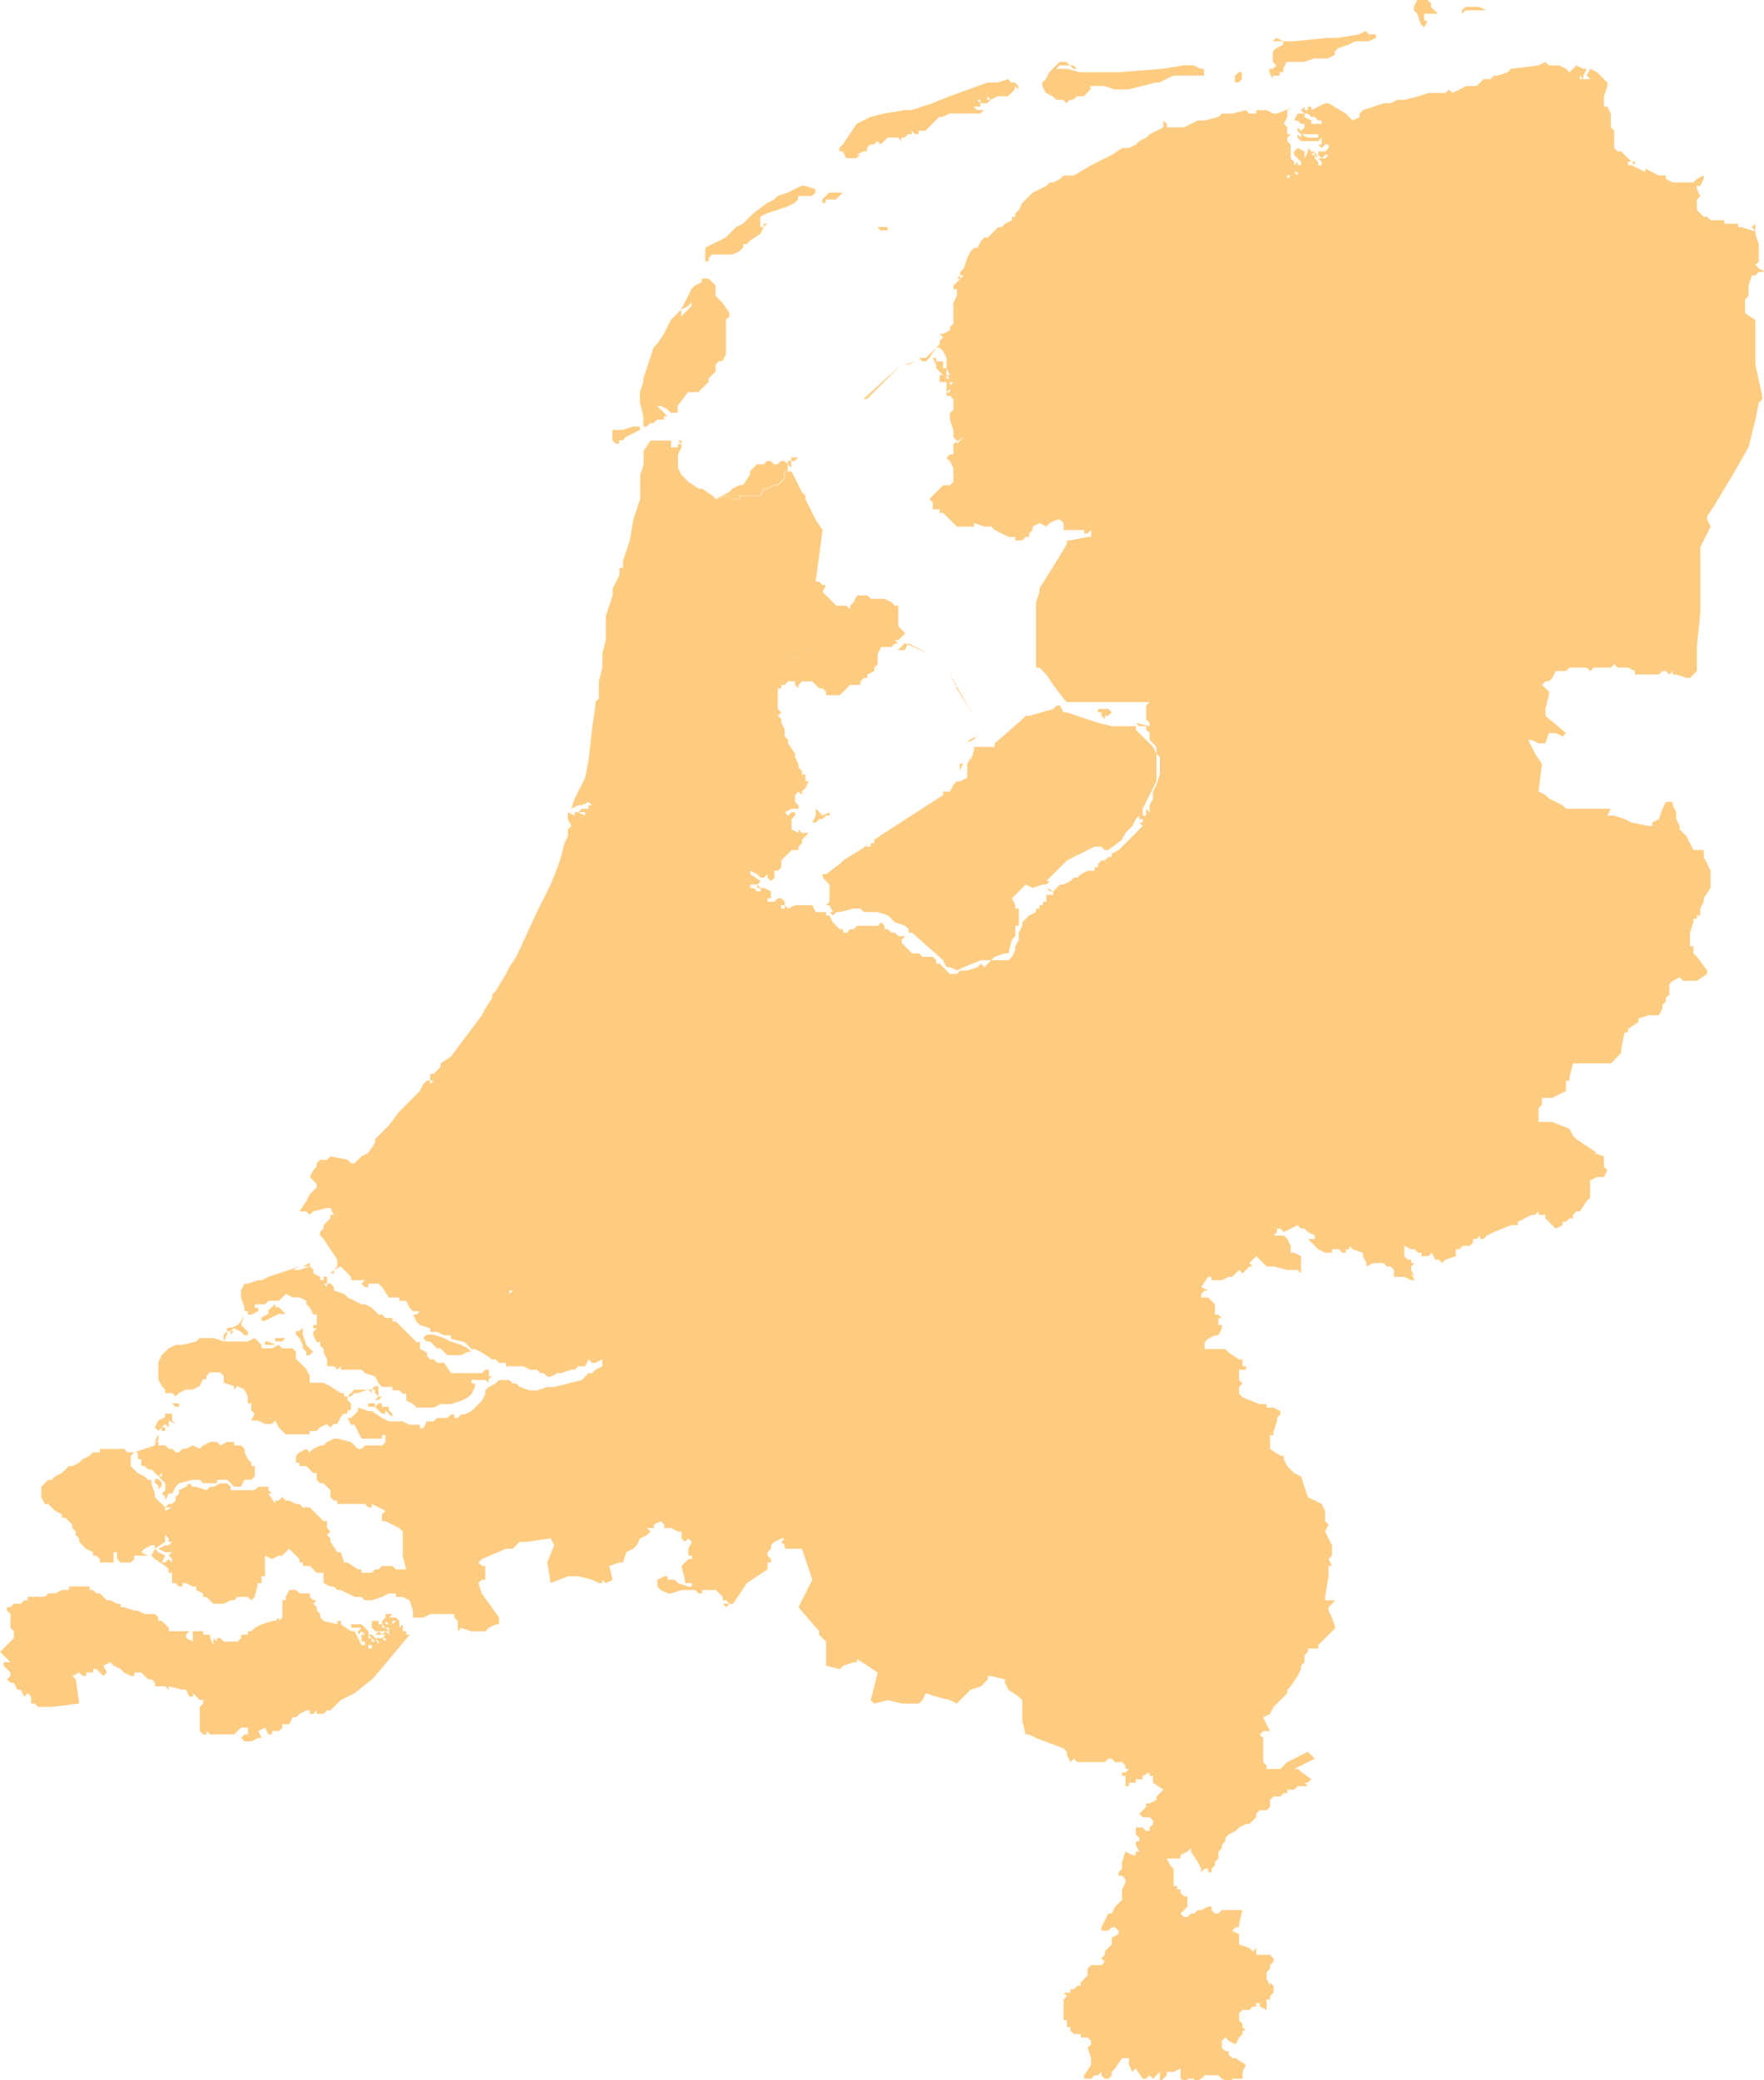 <?xml version="1.0" encoding="UTF-8" standalone="no"?> <svg xmlns:inkscape="http://www.inkscape.org/namespaces/inkscape" xmlns:sodipodi="http://sodipodi.sourceforge.net/DTD/sodipodi-0.dtd" xmlns="http://www.w3.org/2000/svg" xmlns:svg="http://www.w3.org/2000/svg" xmlns:rdf="http://www.w3.org/1999/02/22-rdf-syntax-ns#" xmlns:cc="http://creativecommons.org/ns#" xmlns:dc="http://purl.org/dc/elements/1.1/" style="font-style:normal;font-weight:normal;font-family:Dialog;fill:#000000;fill-opacity:1;stroke:#000000;stroke-width:1;stroke-linecap:square;stroke-linejoin:miter;stroke-miterlimit:10;stroke-dasharray:none;stroke-dashoffset:0pt;stroke-opacity:1" id="svg2" sodipodi:version="0.32" inkscape:version="1.3.2 (091e20e, 2023-11-25, custom)" viewBox="0 0 604.102 712.44" width="906.153" height="1068.66" sodipodi:docname="kaartnederlandmidoranje.svg" version="1.0"><!--Generated by the Batik Graphics2D SVG Generator--><defs id="genericDefs"></defs><g id="g1" style="fill:#fecc81;fill-opacity:1;stroke:none;stroke-width:0.849" transform="matrix(1.178,0,0,1.178,-51.765,-6.109)"><path style="fill:#fecc81;fill-opacity:1;fill-rule:evenodd;stroke:none;stroke-width:0.892;stroke-linecap:butt;stroke-linejoin:bevel;stroke-miterlimit:10;stroke-dasharray:none;stroke-opacity:1" d="m 739.438,34.781 -3,1.5 -12,1.5 -1.5,1.5 -4.5,1.5 h -1.5 l -1.5,1.5 h -3 l -3,3 h -1.5 -1.5 -1.5 l -3,1.5 -3,1.5 -1.5,-1.5 -1.5,1.5 h -7.5 l -4.5,1.5 -6,1.5 h -3 l -3,1.5 h -3 l -4.5,1.5 -4.5,1.5 -1.5,1.5 v 1.5 l -3,1.5 -1.5,-1.5 -1.5,-1.5 -7.5,-4.5 h -1.5 l -6,3 v -1.5 h -1.5 v 1.5 h -1.5 v -1.5 l -1.5,1.5 1.5,1.5 h 1.5 l 1.5,1.5 h 1.5 l 1.5,1.5 h 1.5 v 1.5 h -1.5 -1.5 -1.5 v -1.5 l -3,-1.5 v -1.5 h -3 l -1.5,3 h 1.5 l 1.5,1.5 h 1.5 v 1.5 l -1.5,1.5 -1.5,-1.5 v 1.5 l 1.5,1.5 h 1.5 1.5 1.5 1.5 1.5 v 1.5 h -3 -1.5 l -3,-1.5 v 1.5 l -1.5,-1.5 v 1.5 l 1.5,1.5 h 1.5 1.5 1.5 1.5 1.5 l 1.5,-1.5 v 1.5 1.5 h -1.5 l 1.5,1.5 1.5,-1.5 h 1.5 v 1.5 l -1.5,1.5 h -3 v 1.5 l 1.5,1.5 1.5,-1.5 h 1.5 l -1.5,1.5 h -1.5 -1.5 l 1.5,1.5 v 1.5 h -1.5 v -1.5 l -1.5,-1.5 v -1.5 h -1.5 l 1.5,-1.5 h -1.5 l -1.5,-1.5 v 1.5 l -1.5,3 v -1.5 -1.5 l -3,-1.5 -1.5,1.5 v 1.5 l 3,3 v 1.5 h -1.5 v -1.5 l -1.5,1.5 v -1.5 l -1.5,-1.5 v -1.5 -1.5 -3 l -1.5,-1.5 v -1.5 l 1.5,-1.5 h -1.5 v -1.5 -1.5 l -1.5,-1.5 1.5,-3 v -1.5 -1.5 l 3,-1.5 -7.5,3 h -1.5 l -3,-1.5 h -4.5 v 1.5 h -1.5 -1.5 l -1.5,-1.5 -6,1.5 h -3 -1.5 l -1.5,1.5 -6,1.5 h -1.5 -1.5 l -6,3 h -3 -1.5 -1.5 -1.5 v -1.5 l -1.5,-1.5 v 3 l -3,1.5 -3,1.5 -1.5,1.5 -3,1.5 -1.5,1.5 -3,1.5 h -3 l -4.5,3 -6,3 -3,1.5 -7.5,4.5 h -4.5 l -1.5,1.5 -3,1.5 h -1.5 l -1.5,1.5 -3,1.5 -3,1.5 -1.5,1.5 -3,3 -1.5,3 -1.5,1.5 v 1.5 h -1.5 v 1.5 l -3,1.5 -1.5,1.5 h -1.5 l -3,3 -1.5,1.5 h -1.5 l -1.5,1.5 -1.5,3 h -1.5 l -1.5,1.5 -1.5,3 -1.5,4.5 -1.5,1.5 v 1.5 h 1.5 l -1.5,1.5 -1.5,1.5 -1.5,1.5 v 1.5 h 1.5 v 3 l -1.5,3 v 4.5 3 1.5 l -1.5,1.5 v 1.5 l -3,1.5 h -1.5 l 1.5,1.5 -1.5,1.5 v 1.5 l -1.5,1.5 h 1.5 l 1.5,1.5 1.5,3 v 1.5 1.5 1.5 l 1.5,3 h -1.5 l 1.5,1.5 h -1.5 v -1.5 -1.5 -1.5 h -1.5 v -1.5 -1.5 h -1.5 -1.5 v -1.5 h -1.5 l 1.5,3 v 1.5 l 1.5,1.5 1.5,1.5 h -1.5 v 1.5 1.5 h 1.5 1.5 v 3 1.5 l 1.5,-1.5 v 1.5 h -1.5 v 1.5 h 1.5 l 1.5,1.5 v 1.5 1.5 1.5 l -1.5,1.5 v 3 l 1.5,4.5 v 3 l 1.5,1.5 v 0.5 l 3,-2 -3,3 v -1 l -1.5,1 v 1.5 3 h -1.5 l -1.5,1.5 1.5,1.5 1.5,3 v 1.5 3 1.5 l -1.5,1.5 h -1.5 -1.5 l -3,3 -1.5,1.5 -1.5,1.5 1.5,1.5 v 1.5 1.5 h 3 v 1.5 h 1.5 l 3,3 3,3 h 1.5 1.5 1.5 3 v -1.5 l 4.5,1.5 h 3 l 1.5,1.5 6,3 h 3 v 1.5 h 3 l 1.5,-1.5 h 1.5 v -1.5 l 1.5,-1.5 v -1.5 l 3,-1.5 3,1.5 1.5,-1.5 3,-1.5 h 1.5 l 1.5,1.5 v 3 h 1.5 1.5 3 1.5 1.5 v 1.5 h 1.5 l 1.5,-1.5 v 1.5 1.5 h -1.5 l -7.5,1.5 h -1.5 v 1.5 l -4.5,7.5 -7.5,12 v 1.5 l -1.5,4.5 v 15 7.5 3 1.5 1.5 h 1.5 l 1.5,1.5 1.5,1.5 3,4.5 4.5,6 1.5,1.5 h 1.5 15 1.5 4.5 12 1.5 l -1.5,1.5 v 3 1.5 1.5 l 1.5,1.5 v 1.5 l -6,-1.5 1.5,1.5 h 1.5 1.5 v 1.5 l 1.5,1.5 v 1.5 1.5 l 1.5,1.5 1.5,1.5 v 1.5 1.5 l 1.5,1.5 v 3 3 1.5 l -1.5,4.5 -1.5,3 v 1.5 1.5 l -1.5,3 v 1.5 1.5 l -1.5,-1.5 v 3 h -1.5 v -1.5 -1.5 l 4.5,-9 1.5,-3 v -1.5 -3 -7.5 l -1.5,-3 -7.5,-7.5 v -1.5 h -1.5 -7.5 -1.5 l -6,-1.5 -13.5,-4.5 h -1.5 l -1.5,-3 h -1.5 l -1.5,1.5 -10.5,3 h -1.5 l -1.5,1.5 -12,10.5 v 1.5 h -1.5 -6 -1.5 v 1.5 l -1.5,4.5 v -1.5 l -1.5,3 v 1.5 1.5 1.5 1.5 l -3,1.5 h -1.5 l -1.5,1.5 -1.5,3 h -1.5 -1.5 v 1.5 l -25.5,16.5 -4.5,3 v 1.5 h -1.5 v 1.5 h -1.5 -0.906 l -9.594,6 -1.5,1.5 -6,4.5 h -1.5 v 1.5 l 3,3 v 3 4.5 l -1.5,1.5 h 1.5 l 1.5,3 h -1.5 l 1.5,1.5 1.5,-1.5 h 1.5 l 6,-1.5 h 1.5 1.5 l 1.5,1.5 h 1.5 1.5 3 l 4.5,1.5 3,3 4.5,1.5 1.5,1.5 v 1.5 h 1.5 l 13.5,12 1.5,3 h 1.5 l 3,1.5 3,-1.5 7.5,-3 h 1.5 3 l 1.5,-1.5 4.5,-1.5 h 1.5 l 1.5,-6 1.5,-1.5 v -4.5 h 1.5 v -3 -1.5 -1.5 -1.5 h -1.5 v -1.5 l -1.5,-3 1.5,-1.5 4.5,-4.5 3,1.5 4.5,-1.5 h 1.5 l 1.5,-1.5 h -1.5 l 1.5,-1.5 1.5,-1.5 1.5,-1.5 4.5,-4.5 12,-6 h 1.5 1.5 l 1.5,1.5 h 1.5 l 6,-4.5 1.5,-3 3,-3 1.5,-3 1.5,-1.5 v 1.5 h 1.5 v 1.5 h -1.5 l 1.5,1.5 -1.5,1.5 -1.5,1.5 -4.5,4.5 -3,3 -3,1.5 v 1.5 h -1.5 l -1.5,1.5 h -1.5 l -1.5,1.5 v 1.5 h -1.5 v 1.5 h -1.5 -1.5 l -3,1.5 -1.5,1.5 h -1.5 l -1.5,1.5 -3,1.5 h -1.5 l -1.5,1.5 -1.5,1.5 v 1.5 h -1.5 -1.5 v 1.5 1.5 h -1.5 v 1.5 h -1.5 v 1.5 h -1.5 v 1.5 l -3,1.5 -1.5,1.5 -1.5,1.5 v 1.5 l -1.5,3 v 3 l -1.5,3 v 1.5 l -1.5,3 -1.5,1.5 h -6 -1.5 l -3,3 -1.5,-1.5 -1.5,1.5 -4.5,1.5 h -3 l -1.5,1.5 h -3 l -1.5,-1.5 -1.5,-1.5 -1.5,-1.5 h -1.5 v -1.5 l -1.5,-1.5 h -1.5 -1.5 -1.5 l -1.5,-1.5 h -3 l -1.5,-1.5 -3,-3 v -1.5 l 1.5,-1.5 h -1.5 -1.5 l -1.5,-1.5 h -1.5 l -1.5,-1.5 h -1.5 v -1.5 l -1.5,-1.5 -1.5,1.5 h -1.5 -1.5 -6 l -1.5,1.5 h -1.5 l -1.5,1.5 h -1.5 v -1.5 h -1.5 l -1.5,-1.5 -1.5,-1.5 -1.5,-3 h -1.5 v -1.5 h -3 -1.5 l -1.5,-3 h -4.5 -1.5 -1.5 l -3,1.5 -1.5,-1.5 v 1.5 h -1.5 v -1.5 h 1.5 v -1.5 l -1.5,-1.5 h -1.5 l -1.5,1.5 h -1.5 -1.5 v -1.5 h 1.5 v -1.5 -1.5 l -3,-1.5 h -1.5 v 1.5 h -1.5 l -1.5,-1.5 h -1.5 v -1.5 h 1.5 1.5 l 1.5,-1.5 -4.5,-3 v -1.5 l 3,1.5 1.5,1.5 h 1.5 l 1.5,-1.5 v 1.5 l 1.5,1.5 1.5,-1.5 v -1.5 -1.5 h 1.5 l 1.5,-1.5 v -3 l 1.5,-1.5 1.5,-1.5 1.5,-1.5 h 1.5 1.5 v -1.5 l 1.5,-1.5 v -1.5 l 3,-3 h -1.5 -1.5 l -1.5,-1.5 v 1.5 l -3,-1.5 v -1.5 -1.5 -1.5 l 1.5,-1.5 v -1.5 h -1.5 l -1.5,1.5 -1.5,-1.5 3,-1.5 h 3 v -1.5 l -1.5,-1.5 v -1.5 -1.5 l 1.5,-1.5 1.5,1.5 v -1.5 l 1.5,-1.5 1.5,-3 h -1.5 v -3 h -1.5 v -1.5 l -1.5,-1.5 v -1.5 l -1.5,-3 v -1.5 l -3,-4.5 v -1.5 l -1.5,-1.5 v -3 l -1.5,-3 v -1.5 l -1.5,-1.5 1.5,-1.5 -1.5,-1.5 v -1.5 -1.5 -1.5 -3 -1.5 h 1.5 v -1.5 h 1.5 l 1.5,-1.5 h 1.5 1.5 v 1.5 l 1.5,1.5 v -1.5 l 1.5,-1.5 h 1.5 1.5 1.5 l 1.5,1.5 1.5,1.5 h 1.5 l 1.5,1.5 v 1.5 h 3 1.5 1.5 l 1.5,-1.5 3,-3 h 1.5 3 v -1.5 l 1.5,-1.5 h 1.5 v -1.5 l 3,-1.5 v -1.5 l 1.5,-1.5 v -3 -1.5 l 1.5,-3 h 1.5 1.5 1.5 l 1.5,-1.5 h 1.5 l -1.5,-1.5 h 1.5 l 1.5,-1.5 1.5,-1.5 -1.5,-1.5 -1.5,-1.5 v -1.5 -1.5 -1.5 -1.5 -1.5 -1.5 h -1.5 l -1.5,-1.5 -3,-1.5 h -4.5 -1.5 l -1.5,-1.5 h -3 -1.5 l -1.5,3 -1.5,1.5 v 1.5 l -1.5,-1.5 h -1.5 -1.5 -1.5 l -3,-3 -1.5,-1.5 -1.5,-1.5 1.5,-3 h -1.5 l -1.5,-1.5 h -1.5 l 3,-22.5 -3,-4.5 -4.5,-9 v -1.5 l -1.5,-1.5 -4.5,-9 h -1.5 -1.5 v 3 l -3,3 h -1.5 l -3,1.5 h -1.5 l -1.5,3 h -1.5 -1.5 -4.5 -1.5 v 1.5 h -3 l -3,-1.5 -4.5,1.5 -1.5,-1.5 -4.5,-3 h -1.5 l -4.5,-3 -1.5,-1.5 -1.5,-1.5 -1.5,-3 v -3 -3 l 1.5,-3 v -1.5 h -1.5 v 1.5 h -1.5 -1.5 v -1.5 -1.5 h -3 -3 -1.5 -1.5 l -3,4.5 v 1.5 1.5 3 l -1.5,4.5 v 4.5 6 l -3,9 -1.5,9 -3,9 v 3 h -1.5 v 3 l -3,6 v 3 l -3,9 v 1.5 1.5 1.5 1.5 4.5 l -1.5,6 v 3 3 l -1.5,6 v 3 1.5 3 l -1.5,1.5 v 1.5 l -1.5,10.5 -1.5,13.5 -1.5,7.5 -1.5,3 -1.5,3 -1.5,3 -1.5,4.5 3,-1.5 h 1.5 l 3,-1.5 1.5,1.5 h -1.5 v 1.5 h -3 l -1.5,1.5 h 3 v 1.5 l -3,-1.5 h -1.5 v 1.5 l -3,-1.5 v 3 l 1.5,3 -1.5,1.5 v 3 l -1.5,3 -1.5,6 -1.5,4.5 -3,7.5 -6,12 -9,19.5 -3,4.5 -1.5,3 -4.5,7.5 -1.5,1.5 v 1.5 l -3,4.5 -1.5,3 -4.5,6 -9,12 -4.5,3 v 1.5 l -3,3 h -1.5 v 1.5 1.5 h 1.5 l -1.5,1.5 v -1.5 h -1.5 l -1.5,1.5 -1.5,3 -1.5,1.5 -4.5,4.5 -3,3 -4.5,6 -1.5,1.5 -3,3 -1.5,1.5 v 1.5 l -3,4.5 -3,1.5 -3,3 h -1.5 l -1.5,-1.5 -7.5,-1.5 -1.5,1.5 h -1.5 -1.5 l -1.5,1.5 v 1.5 l -1.5,1.5 -1.5,3 1.5,1.5 1.5,1.5 v 1.5 l -3,3 -1.5,3 -3,4.5 h 1.5 1.5 l 1.5,1.5 1.5,-1.5 6,-1.5 h 1.5 l 1.5,3 h -1.5 v 1.5 l -3,3 v 1.5 l -1.5,1.5 v 1.5 l 1.5,1.5 6,9 v 1.5 1.5 l -1.5,1.5 3,-1.5 1.5,1.5 1.5,1.5 1.5,1.5 v 1.5 h 1.5 1.5 1.5 1.5 l -1.5,1.5 1.5,1.5 h 1.5 v -1.5 h 1.5 1.5 1.5 l 1.5,1.5 3,4.5 h 1.5 1.5 1.5 v 1.5 h 3 l 1.5,3 1.5,1.5 h 1.5 1.5 l -1.5,1.5 h -1.5 l 1.5,3 1.5,1.5 4.5,1.5 v 1.5 h 3 l 3,1.5 h 3 v 1.5 l 6,1.5 3,3 h 1.5 l 3,1.5 4.5,3 h 1.5 l 1.5,1.5 h 3 v 1.5 h 6 1.5 l 3,1.5 h 1.5 1.5 l 1.5,1.5 h 1.5 l 1.5,1.5 h 1.5 l 3,-1.5 h 1.5 l 4.5,-1.5 h 1.5 l 1.5,-1.5 h 3 l 1.5,-3 1.5,1.5 h 1.5 l 3,-1.5 v 1.5 1.5 l -3,1.5 -1.5,1.5 h -1.5 l -1.5,1.5 -1.5,1.5 -12,3 h -1.5 -1.5 l -4.5,1.5 h -3 l -4.5,-1.5 -1.5,-1.5 h -1.5 l -1.5,-1.5 h -1.5 -3 l -1.5,1.5 -3,1.5 -1.5,1.5 v 1.5 l -1.5,3 -1.5,1.5 -1.5,1.5 -1.5,1.5 -3,1.5 h -1.5 l -1.5,1.5 h -1.5 v -1.5 h -1.5 l -1.5,1.5 h -3 -1.5 l -1.5,1.5 h -1.5 -1.5 l -1.5,3 h -1.5 v -1.5 h -1.5 -1.5 -1.5 l -3,-1.5 h -3 -1.5 -1.5 l -3,-1.5 -4.5,-3 h -1.5 l -4.5,-1.5 v 1.5 l -3,3 h -1.5 l 1.5,3 h 1.5 l 1.5,3 1.5,3 h 3 3 1.5 1.5 v -1.5 h 1.5 v 1.5 1.5 l -1.5,1.5 h -1.5 -1.5 -1.5 -1.5 -1.5 l -1.5,1.5 h -1.5 l -3,-3 -6,-1.5 h -1.5 l -3,1.5 -1.5,1.5 h -1.5 l -3,1.5 -1.5,1.5 -1.5,-1.5 -3,1.5 -1.5,1.5 v 3 h 1.5 v 1.5 h 1.5 1.5 l 1.5,1.5 1.5,1.5 h 1.5 v 1.5 1.5 l 1.5,1.5 h 1.5 l 1.5,1.5 1.5,1.5 v 3 l 1.5,1.5 h 1.5 v 1.5 h 1.5 1.5 6 1.5 1.5 l 1.5,1.5 h 1.5 v -1.5 l 3,1.5 3,1.5 -1.5,1.5 v 1.5 1.5 h 1.5 l 6,3 1.5,1.5 v 9 1.5 l 1.5,6 h -1.5 -1.5 -1.5 l -1.5,-1.5 h -1.5 -1.5 -1.5 l -1.5,1.5 h -1.5 l -1.5,1.5 h -1.5 -1.5 -1.5 v -1.5 h -1.5 l -4.5,-3 h -1.5 l -1.5,-4.5 h -1.5 l -3,-4.5 v -1.5 l -1.5,-1.5 1.5,-1.5 -1.5,-1.5 v -1.5 -1.5 h -1.5 l -1.5,-1.5 -3,-3 -1.5,-1.5 h -1.5 -1.5 l -1.5,-1.5 h -1.5 l -3,-1.5 h -1.5 l -1.5,-1.5 -1.5,1.5 h -1.5 v 1.5 l -3,-4.5 h 1.5 l -1.5,-1.5 v -1.5 h -1.5 -1.5 -1.5 l -1.5,1.5 h -1.5 -1.5 -3 -1.5 -1.5 -1.5 v -1.5 l -1.5,-1.5 h -3 l -3,1.5 h -1.5 l -1.5,1.5 -4.5,-1.5 h -1.5 l -1.5,-1.5 -1.5,1.5 -3,1.5 v 1.5 l -1.5,1.5 v 1.5 l -1.5,1.5 h -1.5 l -1.5,1.5 h 1.5 1.5 l -3,1.5 v -1.5 l -3,-3 -1.5,-1.5 v -1.5 l -1.5,-4.5 v -1.5 h -1.5 l -1.5,-1.5 -3,-1.5 -1.5,-1.5 -1.5,-1.5 v -1.5 -3 l 1.5,-1.5 h -1.5 -1.5 l -1.5,-1.5 h -4.5 -1.5 -1.5 -3 v 1.5 h -1.5 -1.5 l -1.5,1.5 -3,1.5 -1.5,1.5 -3,1.5 h -1.5 l -1.5,1.5 -1.5,1.5 -3,1.5 -1.5,1.5 h -1.5 l -1.5,1.5 -1.5,1.5 v 1.5 1.5 1.5 l 1.5,3 h 1.5 l 1.5,1.5 1.5,1.5 3,1.5 v 1.5 h 1.5 l 1.5,1.5 1.5,1.5 v 1.5 l 1.5,1.5 v 1.5 l 1.5,1.5 v 1.5 l 1.5,1.5 1.5,1.5 3,1.5 v 1.5 h 1.5 l 1.5,1.5 v 1.5 h 1.5 3 1.5 v -1.5 -3 h 1.5 v 3 l 1.5,1.5 h 1.5 3 l 1.5,-1.5 v -1.5 h 1.5 3 1.5 l -3,-1.5 1.5,-1.5 3,-1.5 h 1.5 v 1.5 l 4.5,-3 v -1.5 -1.5 l 1.5,1.5 v 1.5 h 1.5 l -1.5,1.5 h -1.5 l -3,1.5 3,1.5 h 1.5 1.5 l -1.5,1.5 1.5,1.5 v 1.5 l -1.5,-1.5 -1.5,1.5 h -1.5 l 1.5,-3 -3,-1.5 -1.5,-1.5 -1.5,3 1.5,1.5 4.5,3 1.5,1.5 v 1.5 h 1.5 v 3 1.5 h 1.5 l 1.5,1.5 h 1.5 v -1.5 h 1.5 l 3,1.5 h 1.5 v 1.5 l 3,1.5 v 1.5 h 1.5 l 3,3 h 1.5 3 l 3,-1.5 h 1.5 l 1.5,-1.5 h 3 1.5 l 1.5,1.5 1.5,-1.5 1.5,-6 h 1.5 v -1.5 -1.5 h 1.5 v -3 -1.5 -1.5 -1.5 -1.5 l 3,1.5 3,-1.5 h 1.5 l 3,-3 1.5,1.5 1.5,1.5 1.5,1.5 v 1.5 h 1.5 v 1.5 h 1.5 1.5 l 1.5,1.5 1.5,1.5 h 3 v 1.5 3 l 3,1.5 h 1.5 l 1.5,1.5 h 1.5 l 3,1.5 3,1.5 h 3 l 1.5,1.5 h 3 l 4.5,-1.5 3,-1.5 h 1.5 1.5 v 1.5 h 1.5 1.5 l 3,1.5 1.5,4.5 v 3 h 4.5 l 3,-1.5 h 10.5 v 1.5 l 1.5,1.5 v 4.5 l 1.5,-1.5 4.5,1.5 h 1.5 1.5 1.5 1.5 l 1.5,-1.5 3,-1.5 h 1.5 v -1.5 -1.5 l -7.5,-10.5 -1.5,-4.5 1.5,-1.5 h 1.5 v -1.5 -1.5 -1.5 -1.5 h -1.5 l -1.5,-1.5 1.5,-1.5 10.5,-4.5 h 3 l 1.5,-1.5 1.5,-1.5 h 1.5 1.5 l 10.5,-1.5 1.5,3 -3,7.5 1.5,9 7.5,-3 h 1.5 3 l 6,1.5 3,1.5 h 1.5 v -1.5 l 1.5,1.5 3,-1.5 -1.5,-6 4.5,-1.5 h 1.5 l 1.5,-4.5 3,-1.5 1.5,-1.5 1.5,-3 3,-1.5 1.5,-1.5 -1.5,-1.5 h 1.5 1.5 v -1.5 l 3,-1.5 1.5,1.5 v 1.5 h 1.5 1.5 l 3,1.5 h 1.5 v 1.5 1.5 l 1.5,1.5 1.5,-1.5 1.5,1.5 -1.5,3 v 3 h 1.5 v 1.5 h -1.5 l -1.5,1.5 -1.5,1.5 1.5,6 v 1.5 h 1.5 1.5 v 1.5 h -1.5 l -4.5,-1.5 -1.5,-1.5 h -3 v -1.5 h -1.5 l -3,1.5 v 1.5 1.5 l 1.5,1.5 3,1.5 h 1.5 l 4.5,-1.5 h 3 3 l 1.5,1.5 h 1.5 v -1.5 h 1.5 1.5 1.5 1.5 l 3,3 v 1.5 h 1.5 l 1.5,1.5 h 1.5 l 6,-9 9,-6 v -3 h 1.5 v -1.5 l -1.5,-1.5 v -1.5 l 1.5,-1.5 v -1.5 l 1.5,-1.5 3,-1.5 h 1.5 l -1.5,1.5 1.5,1.5 v 1.5 h 1.5 6 l 4.5,13.5 -1.5,3 -4.5,9 9,10.5 v 1.5 l 1.5,1.5 1.5,1.5 v 10.5 l 6,1.5 1.5,-1.5 4.5,-1.5 h 1.5 v -1.5 l 9,6 -3,12 1.5,1.5 6,-1.5 6,1.5 h 4.5 3 l 1.5,-1.5 1.5,-3 4.5,1.5 6,1.5 3,1.5 4.5,-4.5 1.5,-1.5 4.5,-1.5 1.5,-1.5 1.5,-1.5 v -1.5 h 1.5 l 6,1.5 v 1.5 l 1.5,3 4.5,3 1.5,1.5 v 1.5 1.5 1.5 1.5 3 l 1.5,6 h 1.5 l 3,1.5 12,4.5 1.5,1.5 v 1.5 l 1.5,3 1.5,-1.5 1.5,1.5 h 1.5 1.5 3 1.5 1.5 3 l 1.5,-1.5 h 1.5 l 1.5,1.5 h 3 l 1.5,1.5 v 1.5 h 1.5 l -1.5,1.5 h -1.5 v 1.5 h 1.5 v 1.5 1.5 1.5 h 1.5 v -1.5 h 1.5 1.5 v -1.5 h 1.5 1.5 v -1.5 l 3,-1.5 v 1.5 h 1.5 v 3 l 4.5,3 -1.5,1.5 -1.5,1.5 v 1.5 l -3,1.5 h -1.5 v 1.5 l -1.5,1.5 -1.5,1.5 1.5,1.5 h 3 l 1.5,1.5 v 1.5 l -1.5,1.5 v 1.5 h -1.5 l -1.5,-1.5 h -1.5 -1.5 v 1.5 1.5 l 1.5,1.5 v 1.5 h -1.5 v 1.5 l 1.5,3 h -1.5 v 1.5 h -1.5 l -3,-1.5 -1.5,4.5 v 3 l -1.5,1.5 v 1.5 h 1.5 l 1.5,1.5 v 1.5 l -1.5,3 v 1.5 1.5 1.5 l -1.5,1.5 -1.5,1.5 -1.5,3 h -1.5 l -1.5,3 -1.5,3 v 1.5 h 1.5 1.5 l 1.5,-1.5 h 1.5 l 1.5,1.5 v 1.5 l -3,1.5 v 1.5 1.5 l -3,3 v 1.5 l -1.5,1.5 1.5,1.5 -1.5,1.5 h -1.5 -1.5 -1.5 l -1.5,1.5 v 1.5 1.5 l -3,3 v 1.5 h -1.5 l -1.5,1.5 h -1.5 v 1.5 h -1.5 -1.5 l 1.5,1.5 -1.5,1.5 v 1.5 1.5 1.5 1.5 1.5 1.5 h 1.5 v 1.5 1.5 h 1.5 v 1.5 l 1.5,1.5 h 1.5 1.5 v 1.5 h 3 l 1.5,1.5 v 1.5 l -1.5,1.5 1.5,4.5 v 3 l -3,4.5 v 1.5 h 1.5 1.5 l 1.5,-1.5 h 1.5 l 1.5,-1.5 v 1.5 l 1.5,1.5 h 1.5 l 1.5,-1.5 v -1.5 l 1.5,-1.5 3,-4.5 h 3 v 3 l 1.5,3 1.5,-1.5 3,4.5 h 1.5 l 1.5,-1.5 1.5,1.5 1.5,-1.5 1.5,-1.5 v 1.5 3 l 1.5,-1.5 1.5,-1.5 v -1.5 h 1.5 1.5 l 3,-1.5 v 1.5 3 l 3,1.5 v -1.5 h 1.5 1.5 v 1.5 l 3,-1.5 1.5,-1.5 h 1.5 1.5 1.5 1.5 l 1.5,1.5 3,1.5 h 1.5 v -1.5 h 3 1.5 v -3 l 1.5,-3 -4.5,-3 h -1.5 l -1.5,-1.5 v -1.5 h -1.5 l -1.5,-1.5 v -1.5 -1.5 l 1.5,-1.5 1.5,1.5 3,1.5 1.5,-3 1.5,-1.5 v -1.5 h 1.5 l -1.5,-1.5 v -1.5 l -1.5,-1.5 v -1.5 -1.5 l 1.5,-1.5 h 3 l 1.5,-1.5 h 1.5 v -1.5 h 1.5 v 1.5 l 3,1.5 v -3 -1.5 h 1.5 v -1.5 l 1.5,-1.5 v -3 l -1.5,-1.5 v 1.5 l -1.5,-3 v -1.5 -1.5 l 1.5,-1.5 v -1.5 l 1.5,-1.5 v -1.5 l -1.5,-1.5 h -1.5 -1.5 -3 v -1.5 -1.5 l -1.5,1.5 -1.5,-1.5 -4.5,-1.5 v -3 -1.5 l -3,-1.5 1.5,-1.5 h 1.5 v -1.5 l 1.5,-6 h -1.5 -6 -1.5 l -1.5,1.5 h -1.5 l -1.5,-1.5 v -1.5 h -1.5 l -3,1.5 h -1.5 l -1.5,1.5 h -1.5 l -1.5,1.5 h -1.5 l -1.5,-1.5 3,-3 v -4.5 h -1.5 l -1.5,-1.5 v -1.5 h -1.5 v -1.5 h -1.5 v -1.5 -1.5 -1.5 -3 l -1.5,-1.5 -1.5,-3 h 1.5 3 1.5 v -1.5 l 3,-1.5 1.5,-1.5 v 1.5 l 3,4.5 1.5,3 v 1.5 l 1.5,-1.5 h 1.5 v 1.5 h 1.5 v -1.5 l 1.5,-1.5 v -1.5 l 1.5,-1.5 v -1.5 -1.5 l 1.5,-1.5 v -1.5 l 1.5,-1.5 v -1.5 l 1.5,-1.5 3,-1.5 1.5,-1.5 3,-1.5 h 1.5 l 1.5,-1.5 1.5,-1.5 v -1.5 l 1.5,-1.5 h 1.5 1.5 l 1.5,-1.5 v -1.5 -1.5 l 1.5,-1.5 h 1.5 1.5 l 1.5,-1.5 h 1.5 v -1.5 h 3 l 1.5,-1.5 h 1.5 3 l -1.5,-1.5 h 1.5 l 1.5,-1.5 -6,-4.5 h -1.5 l 9,-4.5 -3,-3 -9,4.5 -1.5,1.5 -1.5,1.5 h -1.5 -1.5 -3 v -1.5 l -1.5,-1.5 v -10.5 l -1.5,-1.5 1.5,-1.5 h 3 l -3,-6 3,-1.5 1.5,-3 6,-6 v -1.5 l 1.5,-1.5 3,-4.5 1.5,-3 v -1.5 l 1.5,-1.5 v -1.5 -1.5 l 1.5,-1.5 v -1.5 h 1.5 1.5 1.5 v -1.5 l 7.5,-7.5 -1.5,-4.5 -1.5,-3 v -1.5 l 1.5,-1.5 1.5,-1.5 h -4.5 v -1.5 l 1.5,-9 v -4.5 h 1.5 l -1.5,-3 1.5,-1.5 v -4.5 l -1.5,-3 -1.5,-3 1.5,-3 -1.5,-1.5 v -3 -1.5 l -1.5,-3 -3,-1.5 -3,-1.5 -3,-9 -3,-1.5 -1.5,-1.5 -1.5,-1.5 -1.5,-3 v -1.5 h -1.5 l -4.5,-3 v -3 -3 h 1.5 v -1.5 l 1.5,-4.5 v -1.5 l 1.5,-1.5 v -1.5 l -3,-1.5 h -1.5 -1.5 v -1.5 h -1.5 -1.5 l -7.5,-3 -1.5,-1.5 v -1.5 -1.5 l 1.5,-1.5 -1.5,-1.5 v -1.5 -3 h 1.5 1.5 v -1.5 h -1.5 v -1.5 -1.5 h -1.5 l -4.5,-3 -1.5,-1.5 h -3 -1.5 -4.5 v -1.5 -1.5 l 1.5,-1.5 3,-1.5 h 1.5 l 1.5,-3 v -1.5 h -1.5 v -3 h 1.5 l -1.5,-1.5 h -1.5 v -1.5 -1.5 -1.5 l -3,-3 h -1.5 -1.5 v -1.5 l 1.5,-1.5 h 1.5 l -3,-1.5 3,-4.5 h 1.5 v 1.5 h 3 1.5 l 3,-1.5 h 1.5 l 1.5,-1.5 1.5,-1.5 1.5,1.5 1.5,-1.5 1.5,-1.5 h 1.5 l -1.5,-1.5 1.5,-1.5 1.5,-1.5 1.5,1.5 3,3 h 1.5 1.5 l 6,1.5 h 4.5 l 1.5,1.5 v -3 -1.5 -1.5 -1.5 l -3,-1.5 h -1.5 v -1.5 -1.5 l -1.5,-3 -1.5,-1.5 h -3 -1.5 l 1.5,-1.5 v -1.5 h 1.5 l 1.5,1.5 6,-3 1.5,1.5 h 1.5 l 1.5,1.5 3,1.5 v 1.5 h -3 l 1.5,1.5 1.5,1.5 1.5,1.5 3,1.5 h 3 v -1.5 h 3 l 1.5,1.5 h 1.5 v -1.5 h 1.5 v -1.5 l 1.5,1.5 4.5,1.5 v 1.5 l 1.5,3 v 1.5 l 3,-1.5 h 3 1.5 l 1.5,1.5 h 1.5 l 1.5,1.5 v 1.5 1.5 h 1.5 1.5 1.5 l 3,1.5 h 1.5 l -1.5,-3 1.5,1.5 -1.5,-3 v -1.5 l 1.5,-1.5 h -1.5 v -1.5 h -1.5 l -1.5,-1.5 v -1.5 -3 l 3,1.5 h 1.5 l 1.5,1.5 h 1.5 v 1.5 h 1.5 1.5 l 1.5,-1.5 1.5,3 h 1.5 l 1.5,1.5 1.5,-1.5 4.5,-1.5 v -1.5 -1.5 h 1.5 l 1.5,-1.5 h 1.5 1.5 l 1.5,-1.5 v -1.5 h 1.5 l 1.5,-1.5 v 1.5 h 1.5 l 1.5,-1.5 3,-1.5 7.5,-3 h 1.5 1.5 v -1.5 l 3,-1.5 3,-1.5 h 1.5 l 1.5,-1.5 v 1.5 h 1.5 1.5 v 1.5 l 1.5,1.5 3,3 3,-1.5 v -1.5 h 1.5 l 1.5,-1.5 h 1.5 v -1.5 l 1.5,-1.5 h 1.5 l 3,-4.5 1.5,-1.5 v -1.5 -1.5 -4.5 l 3,-1.5 h 3 l 1.5,-3 -1.5,-1.5 v -3 -1.5 l -4.5,-1.5 h 1.5 l -9,-6 -1.5,-1.5 -1.5,-3 -7.5,-3 h -6 v -1.5 -3 -1.5 l 1.5,-1.5 v -1.5 -1.5 h 4.5 l 3,-1.5 3,-1.5 v -1.5 -1.5 -1.5 h 1.5 v -1.5 l 1.5,-6 h 12 4.5 l 1.5,-1.5 1.5,-1.5 1.5,-1.5 v -1.5 l 1.5,-7.5 h 1.5 v -1.5 l 4.5,-3 v -1.5 l 4.5,-1.5 h 4.5 l 1.5,-3 v -1.5 l 1.5,-1.5 v -1.5 l 1.5,-1.5 v -1.5 -1.5 -1.5 l 1.5,-1.5 3,-1.5 1.5,1.5 h 1.5 1.5 3 l 4.5,-3 v -1.5 l -4.5,-6 -1.5,-1.5 v -3 h -1.5 v -1.5 -1.5 -1.5 -1.5 l 1.5,-4.5 v -1.5 h 1.5 v -1.5 h 1.5 v -1.5 -1.5 l 1.5,-3 v -1.5 l 3,-4.5 v -7.5 l -3,-6 v -1.5 -1.5 h -1.5 -1.5 -1.5 l -1.5,-3 -1.5,-3 -3,-3 v -1.5 l -1.5,-3 v -3 l -1.5,-3 v -1.5 h -1.5 -1.5 l -1.5,3 -1.5,4.5 -3,1.5 v 1.5 h -1.5 l -7.5,-1.5 -3,-1.5 -4.5,-1.5 h -3 l 1.5,-3 h -3 -4.5 -9 -3 l -1.5,-1.5 -6,-3 -1.5,-1.5 -3,-1.5 1.5,-12 -3,-4.5 -3,-6 h 1.5 l 3,1.5 h 3 l 1.5,-4.5 h 3 l 3,1.5 1.5,-1.5 -9,-7.5 v -3 l 1.5,-6 v -1.5 l -1.5,-1.5 -1.5,-1.5 1.5,-1.5 h 1.5 l 1.5,-1.5 1.5,-3 h 3 1.5 l 1.5,-1.5 h 1.5 1.5 1.5 1.5 1.5 l 1.5,1.5 1.5,-1.5 h 1.5 3 3 l 1.5,-1.5 1.5,1.5 h 3 1.5 l 3,1.5 v 1.5 h 1.5 3 1.5 1.5 3 l 1.5,-1.5 h 1.5 l 1.5,1.5 1.5,-1.5 v 1.5 h 1.5 l 4.5,1.5 h 1.5 l 3,-3 v -1.5 -3 -6 l 1.5,-15 v -19.5 -9 l 4.5,-9 -1.5,-3 v -1.5 l 3,-4.5 9,-15 6,-10.5 3,-12 1.5,-7.5 1.5,-1.5 v -1.5 l -3,-13.5 v -7.5 -1.5 -10.5 l -4.5,-3 v -3 -1.5 -1.5 l 1.5,-1.5 v -3 -1.5 l 1.5,-4.5 h 1.5 l 1.5,-1.5 h 3 l -3,-1.5 -1.5,-1.5 1.5,-1.5 v -1.5 -6 l -1.5,-4.5 v -1.5 h -1.5 l -4.5,-1.5 h -1.5 v -1.5 h -1.5 -1.5 -1.5 -1.5 v -1.5 h -1.5 -1.5 -3 l -1.5,-1.5 h -1.5 l -1.5,-1.5 -1.5,-1.5 v -1.5 -3 l 1.5,-1.5 -1.5,-3 v -1.5 h 1.5 l 1.5,-3 v -1.5 l -3,1.5 -1.5,1.5 h -4.5 -1.5 -1.5 -1.5 l -3,-1.5 v -1.5 h -1.5 -1.5 l -3,-1.5 -3,-1.5 v 1.5 l -3,-1.5 -3,-1.5 h -1.5 v -1.5 h 1.5 l -1.5,-1.5 -3,-3 h -1.5 l -1.5,-1.5 v -1.5 -3 -3 l -1.5,-1.5 v -1.5 -1.5 -3 l -1.5,-3 h -1.5 v -4.5 l 1.5,-4.5 v -1.5 l -4.5,-4.5 -3,-1.5 -1.5,3 1.5,1.5 h -1.5 -1.5 -1.5 v -1.5 l 1.5,1.5 v -1.5 l 1.5,-3 h -1.5 l -3,-1.5 -3,3 -1.5,-1.5 -3,-1.5 h -4.5 z m 37.5,43.5 1.5,1.5 v -1.5 z m 54,30 v -3 l -1.5,1.5 z m -447,598.5 h -1.5 -1.5 l 1.5,1.5 z m -259.5,-66 h 1.5 v 1.5 1.5 h 1.5 v 3 h 1.5 l 1.5,1.5 h 1.5 l 1.5,1.5 1.5,1.5 1.5,-1.5 v 1.5 h -1.5 l 3,3 v 1.5 1.5 l -1.5,1.5 1.5,1.5 v 1.5 l 1.5,-3 h 1.5 l 1.5,-3 1.5,-1.5 6,-1.5 h 3 l 1.5,1.5 h 3 1.5 1.5 v -1.5 h 1.5 3 l 1.5,1.5 1.5,1.5 h 3 l 1.5,-3 h 3 l 1.5,-1.5 v -1.5 -1.5 -1.5 h -1.5 v -1.5 l -1.5,-1.5 -1.5,-3 v -1.5 l -1.5,-1.5 h -1.5 -1.5 v -1.5 h -1.5 -1.5 l -3,1.5 -1.5,-1.5 h -3 l -3,1.5 -1.5,1.5 -3,-1.5 -3,1.5 h -1.5 l -1.5,1.5 h -1.5 l -1.5,-1.5 h -1.5 l -1.5,-1.5 h -1.5 -1.5 v -1.5 h -1.5 v 1.5 l -4.5,1.5 z m 87,-79.5 -1.5,1.5 h 1.5 z m 151.5,-360 v -1.5 h -1.5 z m 33,192 v 1.5 h 1.5 z m 129,3 -3,-1.5 1.5,1.5 z m -81.906,-19.5 2.406,-1.5 -3,1.5 z m 30.906,-217.5 -4.5,4.5 h -1.5 -1.5 l 1.5,1.5 h 1.5 l 1.5,-1.5 z m 10.5,-30 v -1.5 l -1.5,1.5 z m 154.5,-55.5 v 1.5 l 1.5,1.5 z m -9,9 h 1.5 v 1.5 z m -3,1.5 h 1.5 l -1.5,1.5 z m -147,90 h 1.5 l -1.5,1.5 z m -62.094,115.188 0.125,0.062 -0.938,0.438 z m -4.375,3.062 -0.312,0.281 v -0.031 z m -0.312,0.812 0.125,0.938 -2.25,0.344 -0.031,-0.031 -3.062,1.188 3,-1.188 H 411 l 2.156,-0.344 z m 131.281,23.438 v 1.5 h 1.5 v 1.5 l 1.5,1.5 v -1.5 h 1.5 l 1.5,-1.5 -1.5,-1.5 h -1.5 -1.5 z m -123,43.5 v 1.5 1.5 l -1.5,3 h 1.5 l 1.5,-1.5 h 1.5 l 1.5,-1.5 h 1.5 v -1.5 l -3,1.5 -1.5,-1.5 z m -133.5,210 h 1.5 l -1.5,1.5 z" id="path17" transform="scale(0.667)"></path><path d="m 404.967,27.187 v 1 l -1,1 h -1 v 0 -1 -1 0 l 1,-1 v 0 h 1 z" style="fill:#fecc81;fill-opacity:1;fill-rule:evenodd;stroke:none;stroke-width:0.594;stroke-linecap:butt;stroke-linejoin:bevel;stroke-miterlimit:10;stroke-dasharray:none;stroke-opacity:1" id="path65"></path><path d="m 362.967,26.187 h 3 3 l 13,-1 6,-1 h 3 l 2,1 h 1 v 1 0 1 h -1 -3 -2 -3 l -2,1 v 0 l -2,1 h -1 v 0 0 l -4,1 -4,1 h -2 -1 -1 l -3,-1 h -1 -2 -1 v 1 l -1,1 -1,1 h -2 l -1,1 h -1 -1 1 l -1,1 -1,-1 h -2 l -1,-1 -2,-1 -1,-2 v -1 l 1,-1 1,-2 1,-1 2,-2 h 1 1 l 1,1 h 1 l 1,1 h -1 v 0 l -1,-1 v 0 h -1 -2 l -1,1 h 2 1 v 0 l 4,1 z" style="fill:#fecc81;fill-opacity:1;fill-rule:evenodd;stroke:none;stroke-width:0.594;stroke-linecap:butt;stroke-linejoin:bevel;stroke-miterlimit:10;stroke-dasharray:none;stroke-opacity:1" id="path71"></path><path d="m 441.967,15.187 v 2 h -1 -1 -1 -1 l -2,1 v 0 l -3,1 -1,1 v 1 l -2,1 h -1 -2 v 0 h -1 v 0 l -3,1 h -1 v 0 h -3 -1 l -1,2 v 1 h -1 v 1 0 h -1 v 0 h -1 v 1 0 l -1,-2 v 0 -1 h 1 l 1,-1 -1,-1 v -1 -2 l 1,-1 2,-1 v -1 0 h -1 -1 -1 v 0 h -1 1 v 0 l 1,-1 2,1 h 3 l 10,-1 h 3 l 6,-1 2,-1 z" style="fill:#fecc81;fill-opacity:1;fill-rule:evenodd;stroke:none;stroke-width:0.594;stroke-linecap:butt;stroke-linejoin:bevel;stroke-miterlimit:10;stroke-dasharray:none;stroke-opacity:1" id="path99"></path><path d="m 299.967,72.187 v 0 0 l -1,-1 h 1 v 0 h 2 1 v 0 h -1 v 1 h -1 v 0 h -1 v -1 0 0 0 z" style="fill:#fecc81;fill-opacity:1;fill-rule:evenodd;stroke:none;stroke-width:0.594;stroke-linecap:butt;stroke-linejoin:bevel;stroke-miterlimit:10;stroke-dasharray:none;stroke-opacity:1" id="path105"></path><path d="m 323.967,38.187 h -4 l -2,1 h -1 l -1,1 v 0 l -2,2 -1,1 v 0 h -1 -1 v 1 h -1 l -1,-1 v 1 h -1 l -1,1 v 0 0 h -1 v 1 0 l -1,-1 h -1 v 0 h -1 -1 v 0 l -1,1 -1,1 -1,-1 -1,1 h -1 l -1,1 v 1 0 0 h -1 l -2,1 h 1 l -1,1 h -1 -2 l -1,-2 h -1 v 0 -1 l 1,-1 2,-3 2,-3 v 0 l 2,-1 2,-1 4,-1 6,-1 h 2 l 6,-2 5,-2 11,-4 h 3 l 3,-1 1,1 h 1 l 1,1 v 0 2 1 0 -1 -1 l -1,-1 v 0 1 l -1,1 v 0 l -1,1 h -2 -1 l -2,1 v 0 0 l -1,-1 v 0 0 0 1 h 1 l -1,1 h -1 v 0 h -1 v -1 h -1 v 0 l 1,1 v 1 h -1 -1 v 0 l -1,-1 v 0 0 l 1,1 1,1 h 1 1 v 0 l -1,1 h -2 -2 z" style="fill:#fecc81;fill-opacity:1;fill-rule:evenodd;stroke:none;stroke-width:0.594;stroke-linecap:butt;stroke-linejoin:bevel;stroke-miterlimit:10;stroke-dasharray:none;stroke-opacity:1" id="path107"></path><path d="m 288.967,61.187 v 0 l -1,1 -1,1 h -1 -1 -1 v 0 1 0 h -1 v 0 -1 0 h 1 -1 l 1,-1 1,-1 h 2 z" style="fill:#fecc81;fill-opacity:1;fill-rule:evenodd;stroke:none;stroke-width:0.594;stroke-linecap:butt;stroke-linejoin:bevel;stroke-miterlimit:10;stroke-dasharray:none;stroke-opacity:1" id="path109"></path><path d="m 275.967,62.187 v 1 l -1,1 -2,1 -6,2 -2,1 v 1 2 h 1 v -1 0 0 0 h 1 l -1,1 -1,2 v 0 0 l -3,2 -1,1 h -1 v 1 l -1,1 -2,1 v 0 0 h -1 -2 -3 l -1,1 v 0 1 h 1 -1 -1 v 0 -2 -1 -1 l 6,-3 3,-3 2,-1 2,-2 1,-1 4,-3 2,-1 1,-1 v 0 l 3,-1 2,-1 2,-1 h 1 l 3,1 v 1 l -1,1 v 0 0 h -1 -1 z" style="fill:#fecc81;fill-opacity:1;fill-rule:evenodd;stroke:none;stroke-width:0.594;stroke-linecap:butt;stroke-linejoin:bevel;stroke-miterlimit:10;stroke-dasharray:none;stroke-opacity:1" id="path111"></path><path d="m 227.967,131.187 -2,1 v 0 0 0 l -1,1 h -1 v 1 0 h -1 v 0 l -1,-1 v 0 -1 -1 -1 h 1 v 0 0 0 h 1 1 l 3,-1 v 0 h 2 v 1 0 z" style="fill:#fecc81;fill-opacity:1;fill-rule:evenodd;stroke:none;stroke-width:0.594;stroke-linecap:butt;stroke-linejoin:bevel;stroke-miterlimit:10;stroke-dasharray:none;stroke-opacity:1" id="path415"></path><path d="m 249.967,116.187 -2,2 -1,1 h -1 -1 -1 l -3,4 v 1 0 1 h -1 -1 l -1,-1 -2,-1 h -1 l 1,1 1,1 v 0 l 1,1 h 1 -2 v 0 1 0 0 h -2 -1 1 l -1,1 h -1 l -1,1 h -1 v -1 -2 l -1,-4 v -2 -1 l 1,-3 v -1 0 l 1,-3 1,-3 1,-3 1,-1 2,-3 2,-4 3,-3 v 0 0 1 1 l 1,-1 v 0 0 l 1,-1 v 0 l 1,-1 h 1 v 1 -1 0 h -1 v -1 l -1,1 v 0 l -2,1 v 0 l 3,-6 1,-1 2,-1 v -1 h 1 1 v 0 l 1,1 1,1 v 1 1 h 1 -1 v 0 1 l 1,1 v 0 l 1,1 2,3 v 1 0 0 0 l -1,1 v 6 3 1 l -1,2 h -1 l -1,1 v 0 0 2 l -2,2 z" style="fill:#fecc81;fill-opacity:1;fill-rule:evenodd;stroke:none;stroke-width:0.594;stroke-linecap:butt;stroke-linejoin:bevel;stroke-miterlimit:10;stroke-dasharray:none;stroke-opacity:1" id="path417"></path><path d="m 289.967,126.187 v 0 l -14,12 -1,1 h -1 v -1 h 2 z" style="fill:#fecc81;fill-opacity:1;fill-rule:evenodd;stroke:none;stroke-width:0.594;stroke-linecap:butt;stroke-linejoin:bevel;stroke-miterlimit:10;stroke-dasharray:none;stroke-opacity:1" id="path433"></path><path d="m 256.967,150.187 -2,-1 -3,1 v 0 l 4,-2 1,-1 2,-1 h 1 l 2,-3 v -1 0 l 2,-2 h 2 l 1,-1 h 1 l 1,1 h 1 l 1,-1 v 0 h 1 l 1,1 v 0 0 0 0 -1 h 1 v 2 0 l -1,-1 v 0 0 2 0 h -1 v 2 0 l -2,2 h -1 l -2,1 h -1 l -1,2 h -1 v 0 h -1 v 0 h -3 -1 v 1 0 0 z" style="fill:#fecc81;fill-opacity:1;fill-rule:evenodd;stroke:none;stroke-width:0.594;stroke-linecap:butt;stroke-linejoin:bevel;stroke-miterlimit:10;stroke-dasharray:none;stroke-opacity:1" id="path435"></path><path style="fill:#fecc81;fill-opacity:1;fill-rule:evenodd;stroke:none;stroke-width:0.892;stroke-linecap:butt;stroke-linejoin:bevel;stroke-miterlimit:10;stroke-dasharray:none;stroke-opacity:1" d="m 200.938,558.281 -3,1.5 h 3 z m 0,1.5 -4.5,1.5 h -1.5 -1.5 l 3,-1.5 -4.5,1.5 -9,3 -3,1.5 h -1.5 l -4.5,1.5 h -1.5 l -1.5,3 v 1.5 1.5 l 1.5,4.5 v 1.5 h 1.5 v 1.5 h 1.5 l 3,-1.5 v -1.5 h -1.5 v -1.5 h 1.5 1.5 1.5 l 1.5,-1.5 h 1.5 1.5 1.5 l 1.5,-1.5 1.5,-1.5 3,1.5 h 3 l 3,1.5 v 1.5 l 1.5,1.5 1.5,3 h 1.5 v 3 1.5 h -1.5 v 1.5 h 1.5 l -1.5,1.5 v 1.5 l 1.5,3 h 1.5 v 1.5 l 1.5,1.5 v 1.5 l 1.5,3 v 3 h 1.5 1.5 l 1.5,1.5 1.5,-1.5 v 1.5 h 3 3 1.5 1.5 l 1.5,1.5 4.5,1.5 1.5,3 1.5,1.5 h 3 1.5 v 1.5 h 3 l 1.5,1.5 h 1.5 v 1.5 1.5 l 3,1.5 1.5,1.5 h 4.5 1.5 1.5 l 3,-1.5 h 3 1.5 l 4.5,-1.5 3,-1.5 1.5,-1.5 1.5,-3 v -1.5 h -1.5 v -1.5 h 1.5 1.5 1.5 1.5 l 3,-1.5 h -1.5 v -1.5 -1.5 h -1.5 l -1.5,1.5 h -3 -3 -3 -1.5 -3 l -3,-4.5 h -3 l -1.5,-1.5 h -1.5 l -1.5,-1.5 v -1.5 l -3,-1.5 v -1.5 -1.5 h -1.5 l -4.5,-4.5 -4.5,-4.5 h -1.5 v -1.5 h -3 l -1.5,-1.5 h -1.5 l -3,-3 -3,-1.5 h -1.5 l -6,-3 -1.5,-1.5 -4.5,-1.5 v -1.5 l -1.5,-1.5 h -1.5 v 1.5 l -1.5,-1.5 h 1.5 v -1.5 -1.5 h -1.5 v 1.5 h -1.5 v -1.5 l -3,-1.5 v -1.5 z m -28.5,21 -1.5,3 -1.5,1.5 -3,1.5 h 1.5 l 3,1.5 1.5,1.5 h 1.5 v -1.5 l -1.5,-1.5 -1.5,-1.5 z" id="path479" transform="scale(0.667)"></path><path d="m 126.967,387.187 1,1 v 0 l -1,-1 h -2 l -2,1 -2,1 h -1 v -1 0 l 2,-1 v -1 l 1,-1 1,-1 v 1 h 1 z" style="fill:#fecc81;fill-opacity:1;fill-rule:evenodd;stroke:none;stroke-width:0.594;stroke-linecap:butt;stroke-linejoin:bevel;stroke-miterlimit:10;stroke-dasharray:none;stroke-opacity:1" id="path483"></path><path d="m 172.967,394.187 2,1 3,1 2,1 v 0 l 1,1 h -1 v 0 l -2,1 h -3 -1 l -1,-1 -1,-1 v 0 h -1 l -2,-2 h -1 l -1,-1 v 0 0 l 1,-1 v 0 h 2 z" style="fill:#fecc81;fill-opacity:1;fill-rule:evenodd;stroke:none;stroke-width:0.594;stroke-linecap:butt;stroke-linejoin:bevel;stroke-miterlimit:10;stroke-dasharray:none;stroke-opacity:1" id="path547"></path><path style="fill:#fecc81;fill-opacity:1;fill-rule:evenodd;stroke:none;stroke-width:0.892;stroke-linecap:butt;stroke-linejoin:bevel;stroke-miterlimit:10;stroke-dasharray:none;stroke-opacity:1" d="m 95.938,699.281 v 1.5 h -1.5 -1.5 l -3,1.5 h -1.5 -1.5 l -1.5,1.5 h -1.5 -1.5 -1.5 -1.5 -1.5 v 1.5 h -1.5 l -1.5,1.5 h -1.5 -1.5 l -1.5,1.5 h -1.5 v 1.5 l 1.5,1.5 v 3 1.5 1.5 l 1.5,1.5 v 3 l -4.5,4.5 -1.5,1.5 1.5,1.5 3,3 h -1.5 -1.5 v 1.5 l 1.5,1.5 1.5,1.5 v 1.5 l -1.5,1.5 1.5,1.5 h 1.5 l 1.5,3 h 1.5 l 1.5,3 1.5,-1.5 1.5,1.5 v 1.5 1.5 h 1.5 l 1.5,1.5 h 1.5 4.5 l 12,-1.5 -1.5,-10.5 -1.5,-1.5 3,-1.5 1.5,1.5 h 1.5 v -1.5 h 1.5 1.5 v -1.5 h 1.5 l 1.5,1.5 1.5,1.5 1.5,-1.5 -1.5,-3 3,-1.5 1.5,1.5 3,1.5 1.5,1.5 3,1.5 h 1.5 v -1.5 h 3 l 3,3 h 1.5 l 1.5,1.5 v 1.5 h 4.5 l 1.5,1.5 v -1.5 l 6,1.5 h 1.5 l 1.5,3 h 1.5 v -1.5 l 1.5,1.5 1.5,1.5 h 1.5 v 1.5 l -1.5,1.5 v 3 4.5 3 l 1.5,1.5 h 1.5 v -1.5 l 1.5,1.5 h 1.5 1.5 1.5 1.5 1.5 1.5 1.5 l 3,-3 h 1.5 1.5 v 3 h -1.5 l -1.5,1.5 1.5,1.5 h 1.5 1.5 l 3,-1.5 h 1.5 l -1.5,-3 3,-1.5 1.5,3 h 1.5 v -1.5 h 1.5 1.5 l 1.5,-1.5 v -1.5 h 3 l 1.5,-3 h 1.5 l 1.5,-1.5 3,-1.5 h 1.5 v 1.5 h 1.5 l 1.5,-1.5 v 1.5 h 3 l 1.5,-1.5 h 1.5 l 1.5,-1.5 3,-3 3,-1.5 3,-1.5 7.5,-6 1.5,-1.5 15,-18 h -1.5 v -1.5 h -1.5 v -1.5 -1.5 l -1.5,1.5 v -1.5 -1.5 l -1.5,-1.5 h -1.5 -1.5 l 1.5,-1.5 h -1.5 -1.5 v 1.5 l -1.5,1.5 v 1.5 l 1.5,1.5 h 1.5 v 1.5 1.5 l -1.5,-1.5 -1.5,1.5 h 1.5 l -1.5,1.5 h 1.5 v 1.5 l -1.5,-1.5 h -3 l 1.5,1.5 v 1.5 l -1.5,-3 -1.5,-1.5 h -1.5 l 1.5,1.5 1.5,1.5 h -1.5 v -1.5 h -1.5 v -1.5 -1.5 l -1.5,-1.5 -1.5,-1.5 h -1.5 -3 v 1.5 h 1.5 1.5 1.5 l -1.5,1.5 v 1.5 l 1.5,-1.5 1.5,1.5 h -1.5 v 1.5 1.5 h 1.5 v 1.5 h -1.5 l -3,-6 h -1.5 l -4.5,-3 v -1.5 h -1.5 v 1.5 l -6,-1.5 -1.5,-1.5 v -1.5 l -1.5,-1.5 v -1.5 l -1.5,-1.5 1.5,-1.5 h -1.5 l -1.5,-1.5 v -1.5 h -3 -1.5 l -1.5,-1.5 h -3 l -1.5,3 v 1.5 h -1.5 v 3 1.5 1.5 1.5 l -1.5,1.5 v -1.5 l -1.5,1.5 h -1.5 l -4.5,1.5 -3,1.5 -1.5,1.5 h -1.5 v 1.5 h -3 v 1.5 l -1.5,1.5 h -1.5 -3 -1.5 l -1.5,-1.5 h -1.5 v 1.5 l -1.5,-1.5 v 1.5 1.5 l -1.5,-3 v -1.5 h -1.5 -1.5 v -1.5 h -4.5 v 4.5 l -3,-1.5 v -1.5 l 1.5,-1.5 h -1.5 -3 -1.5 -1.5 -1.5 v -1.5 l -1.5,-1.5 -1.5,-1.5 h -1.5 v -1.5 l -1.5,-1.5 h -4.5 l -3,-1.5 h -1.5 l -4.5,-1.5 h -1.5 v -1.5 h -1.5 l -3,-1.5 h -1.5 l -1.5,-1.5 -1.5,-1.5 h -1.5 l -1.5,-1.5 h -1.5 v -1.5 h -4.5 -1.5 z m 136.5,21 -1.5,-1.5 -1.5,1.5 z m -1.5,-1.5 h 1.5 1.5 1.5 l -1.5,-1.5 h -1.5 v -1.5 h -1.5 v -1.5 h -1.5 -1.5 v 1.5 1.5 l 1.5,1.5 z m 3,-4.5 1.5,1.5 h -1.5 z m 3,0 h 1.5 l -1.5,1.5 z m -10.5,10.5 h 1.5 v 1.5 h -1.5 z" id="path625" transform="scale(0.667)"></path><path d="m 289.967,126.187 4,-4 1,-1 11,-10 h 1 l 3,-1 h 1 v 0 0 -1 1 l 1,1 -1,-1 h -1 v 0 l -2,1 h -2 l -9,9 -1,1 v 0 h -1 l -1,1 z" style="fill:#fecc81;fill-opacity:1;fill-rule:evenodd;stroke:none;stroke-width:0.594;stroke-linecap:butt;stroke-linejoin:bevel;stroke-miterlimit:10;stroke-dasharray:none;stroke-opacity:1" id="path651"></path><path d="m 89.967,437.187 v 0 l -1,-1 v -1 0 h 1 l 1,1 v 1 l -1,1 v 0 z" style="fill:#fecc81;fill-opacity:1;fill-rule:evenodd;stroke:none;stroke-width:0.594;stroke-linecap:butt;stroke-linejoin:bevel;stroke-miterlimit:10;stroke-dasharray:none;stroke-opacity:1" id="path659"></path><path d="m 94.967,414.187 v 0 0 l -1,1 v 2 1 0 l 1,1 1,-1 -1,-1 v 0 l 1,1 -1,1 v 0 l -2,-1 v 1 1 0 0 l -1,-1 v 0 0 l -1,1 v 0 h 1 v 1 h -1 v -1 l -1,1 v 0 1 2 h -1 v 0 l 1,-2 v -1 l -1,-1 v 0 h -1 v 0 0 0 h 1 l 1,-2 2,-1 v -1 0 -1 0 0 1 0 0 h 1 v 0 0 0 h 1 v -1 z" style="fill:#fecc81;fill-opacity:1;fill-rule:evenodd;stroke:none;stroke-width:0.594;stroke-linecap:butt;stroke-linejoin:bevel;stroke-miterlimit:10;stroke-dasharray:none;stroke-opacity:1" id="path661"></path><path d="m 304.967,192.187 v 0 h 2 l 7,3 1,1 5,5 2,3 v 1 l 5,8 2,5 v 1 h -1 l -1,1 -2,1 -1,4 -1,2 h 1 v 0 l -1,2 v -2 0 l 1,-2 1,-4 1,-1 2,-1 h 1 v -1 l -2,-5 -7,-12 -5,-5 -1,-1 -6,-3 -1,2 v 0 h -1 -1 -1 1 l 1,-1 1,-1 h -1 v 0 z" style="fill:#fecc81;fill-opacity:1;fill-rule:evenodd;stroke:none;stroke-width:0.594;stroke-linecap:butt;stroke-linejoin:bevel;stroke-miterlimit:10;stroke-dasharray:none;stroke-opacity:1" id="path861"></path><path d="m 441.967,15.187 h 2 v 0 1 0 l -2,1 z" style="fill:#fecc81;fill-opacity:1;fill-rule:evenodd;stroke:none;stroke-width:0.594;stroke-linecap:butt;stroke-linejoin:bevel;stroke-miterlimit:10;stroke-dasharray:none;stroke-opacity:1" id="path869"></path><path d="m 459.967,6.187 v 1 0 l 1,1 1,1 1,1 -1,-1 h -1 -2 -1 v 0 1 1 h 1 v 0 l -1,2 -1,-1 -1,-3 -1,-1 v -1 l 1,-2 h 1 1 1 z" style="fill:#fecc81;fill-opacity:1;fill-rule:evenodd;stroke:none;stroke-width:0.594;stroke-linecap:butt;stroke-linejoin:bevel;stroke-miterlimit:10;stroke-dasharray:none;stroke-opacity:1" id="path871"></path><path d="m 469.967,7.187 h 2 2 l 2,1 v 1 -1 h -2 -2 -1 v 0 h -1 l -1,1 v 0 -1 z" style="fill:#fecc81;fill-opacity:1;fill-rule:evenodd;stroke:none;stroke-width:0.594;stroke-linecap:butt;stroke-linejoin:bevel;stroke-miterlimit:10;stroke-dasharray:none;stroke-opacity:1" id="path873"></path><path d="m 120.967,396.187 v 0 0 -1 h 1 l 2,1 h -1 z" style="fill:#fecc81;fill-opacity:1;fill-rule:evenodd;stroke:none;stroke-width:0.594;stroke-linecap:butt;stroke-linejoin:bevel;stroke-miterlimit:10;stroke-dasharray:none;stroke-opacity:1" id="path907"></path><path d="m 157.967,418.187 v -1 l -1,-1 -1,-1 v 1 h -1 l -2,-2 1,-1 v 0 h -1 v 1 h -2 v -1 h 2 v 0 h 3 1 v 0 h -1 v 0 h -1 v 0 1 0 h 2 v 1 l 1,1 v 1 z" style="fill:#fecc81;fill-opacity:1;fill-rule:evenodd;stroke:none;stroke-width:0.594;stroke-linecap:butt;stroke-linejoin:bevel;stroke-miterlimit:10;stroke-dasharray:none;stroke-opacity:1" id="path909"></path><path d="m 129.967,392.187 h 1 l 1,-1 v 0 1 1 l 1,3 2,2 v 0 0 l -1,1 h -1 v -1 l -1,-1 v -1 l -1,-2 -1,-1 v 0 z" style="fill:#fecc81;fill-opacity:1;fill-rule:evenodd;stroke:none;stroke-width:0.594;stroke-linecap:butt;stroke-linejoin:bevel;stroke-miterlimit:10;stroke-dasharray:none;stroke-opacity:1" id="path911"></path><path d="m 126.967,394.187 -1,1 h -1 -1 v -1 h 1 1 2 z" style="fill:#fecc81;fill-opacity:1;fill-rule:evenodd;stroke:none;stroke-width:0.594;stroke-linecap:butt;stroke-linejoin:bevel;stroke-miterlimit:10;stroke-dasharray:none;stroke-opacity:1" id="path913"></path><path d="m 123.967,418.187 -1,1 h -1 v 0 h -1 v 0 l -2,-1 h -1 v 0 l 2,-1 v -1 1 l -2,1 h -1 l 1,-2 -1,-1 v -2 h -1 v -1 -1 l -1,-2 -2,-1 -1,1 v -1 l -3,-1 v 0 0 -1 0 -1 l -1,-1 h -2 -1 l -1,1 v 1 h 1 l 1,-1 1,1 -1,-1 -1,1 h -2 l -1,2 -2,1 v 0 0 0 h -1 -1 l -2,1 -1,1 v 2 0 h 1 v 1 h -1 v 0 0 l -1,-1 v 0 0 h 1 v 0 -2 0 l -1,-1 h -1 -1 v -1 l -1,-1 -1,-2 v -2 -2 -1 l 1,-2 2,-2 2,-1 h 1 1 l 4,-1 1,-1 h 2 2 l 3,1 v -1 0 -1 l 1,-1 v -1 h 1 1 l -1,1 h 1 l -1,1 v 0 0 0 -1 0 h -1 v 1 l -1,2 h 1 1 1 1 v 0 0 h 3 l 2,-1 v 0 l 1,1 v 0 l 1,1 v 1 h 1 v 0 h 1 1 l 2,-1 1,1 h 3 v 0 1 0 -1 l 1,1 v 2 0 l 1,1 2,2 1,2 v 2 h 1 2 1 l 2,1 v 0 l 3,2 h 1 v 0 1 h 1 l 2,-2 h 1 1 v 0 h 3 v 0 l 1,-1 h 1 v 2 1 h 1 v 0 l -1,1 v 0 h -1 l 1,-1 v 0 l -1,-1 v -1 h -1 v 1 l -1,-1 -3,1 h -1 l -1,1 h -1 v 1 l 1,1 v 0 1 0 0 0 l -1,1 h 1 v -1 l -1,1 v 1 h -1 l -1,1 -1,2 h -1 l -1,1 -1,-1 -2,1 -1,1 h -2 v 1 h -3 -1 -2 -1 v 0 l -2,-2 v 0 0 z" style="fill:#fecc81;fill-opacity:1;fill-rule:evenodd;stroke:none;stroke-width:0.594;stroke-linecap:butt;stroke-linejoin:bevel;stroke-miterlimit:10;stroke-dasharray:none;stroke-opacity:1" id="path915"></path><path d="m 113.967,438.187 v -1 h -1 1 v 0 z" style="fill:#fecc81;fill-opacity:1;fill-rule:evenodd;stroke:none;stroke-width:0.594;stroke-linecap:butt;stroke-linejoin:bevel;stroke-miterlimit:10;stroke-dasharray:none;stroke-opacity:1" id="path929"></path><path d="m 186.967,405.187 -1,1 v 0 h 1 v 0 h -1 v 1 l -1,-1 v 0 0 z" style="fill:#fecc81;fill-opacity:1;fill-rule:evenodd;stroke:none;stroke-width:0.594;stroke-linecap:butt;stroke-linejoin:bevel;stroke-miterlimit:10;stroke-dasharray:none;stroke-opacity:1" id="path949"></path></g></svg> 